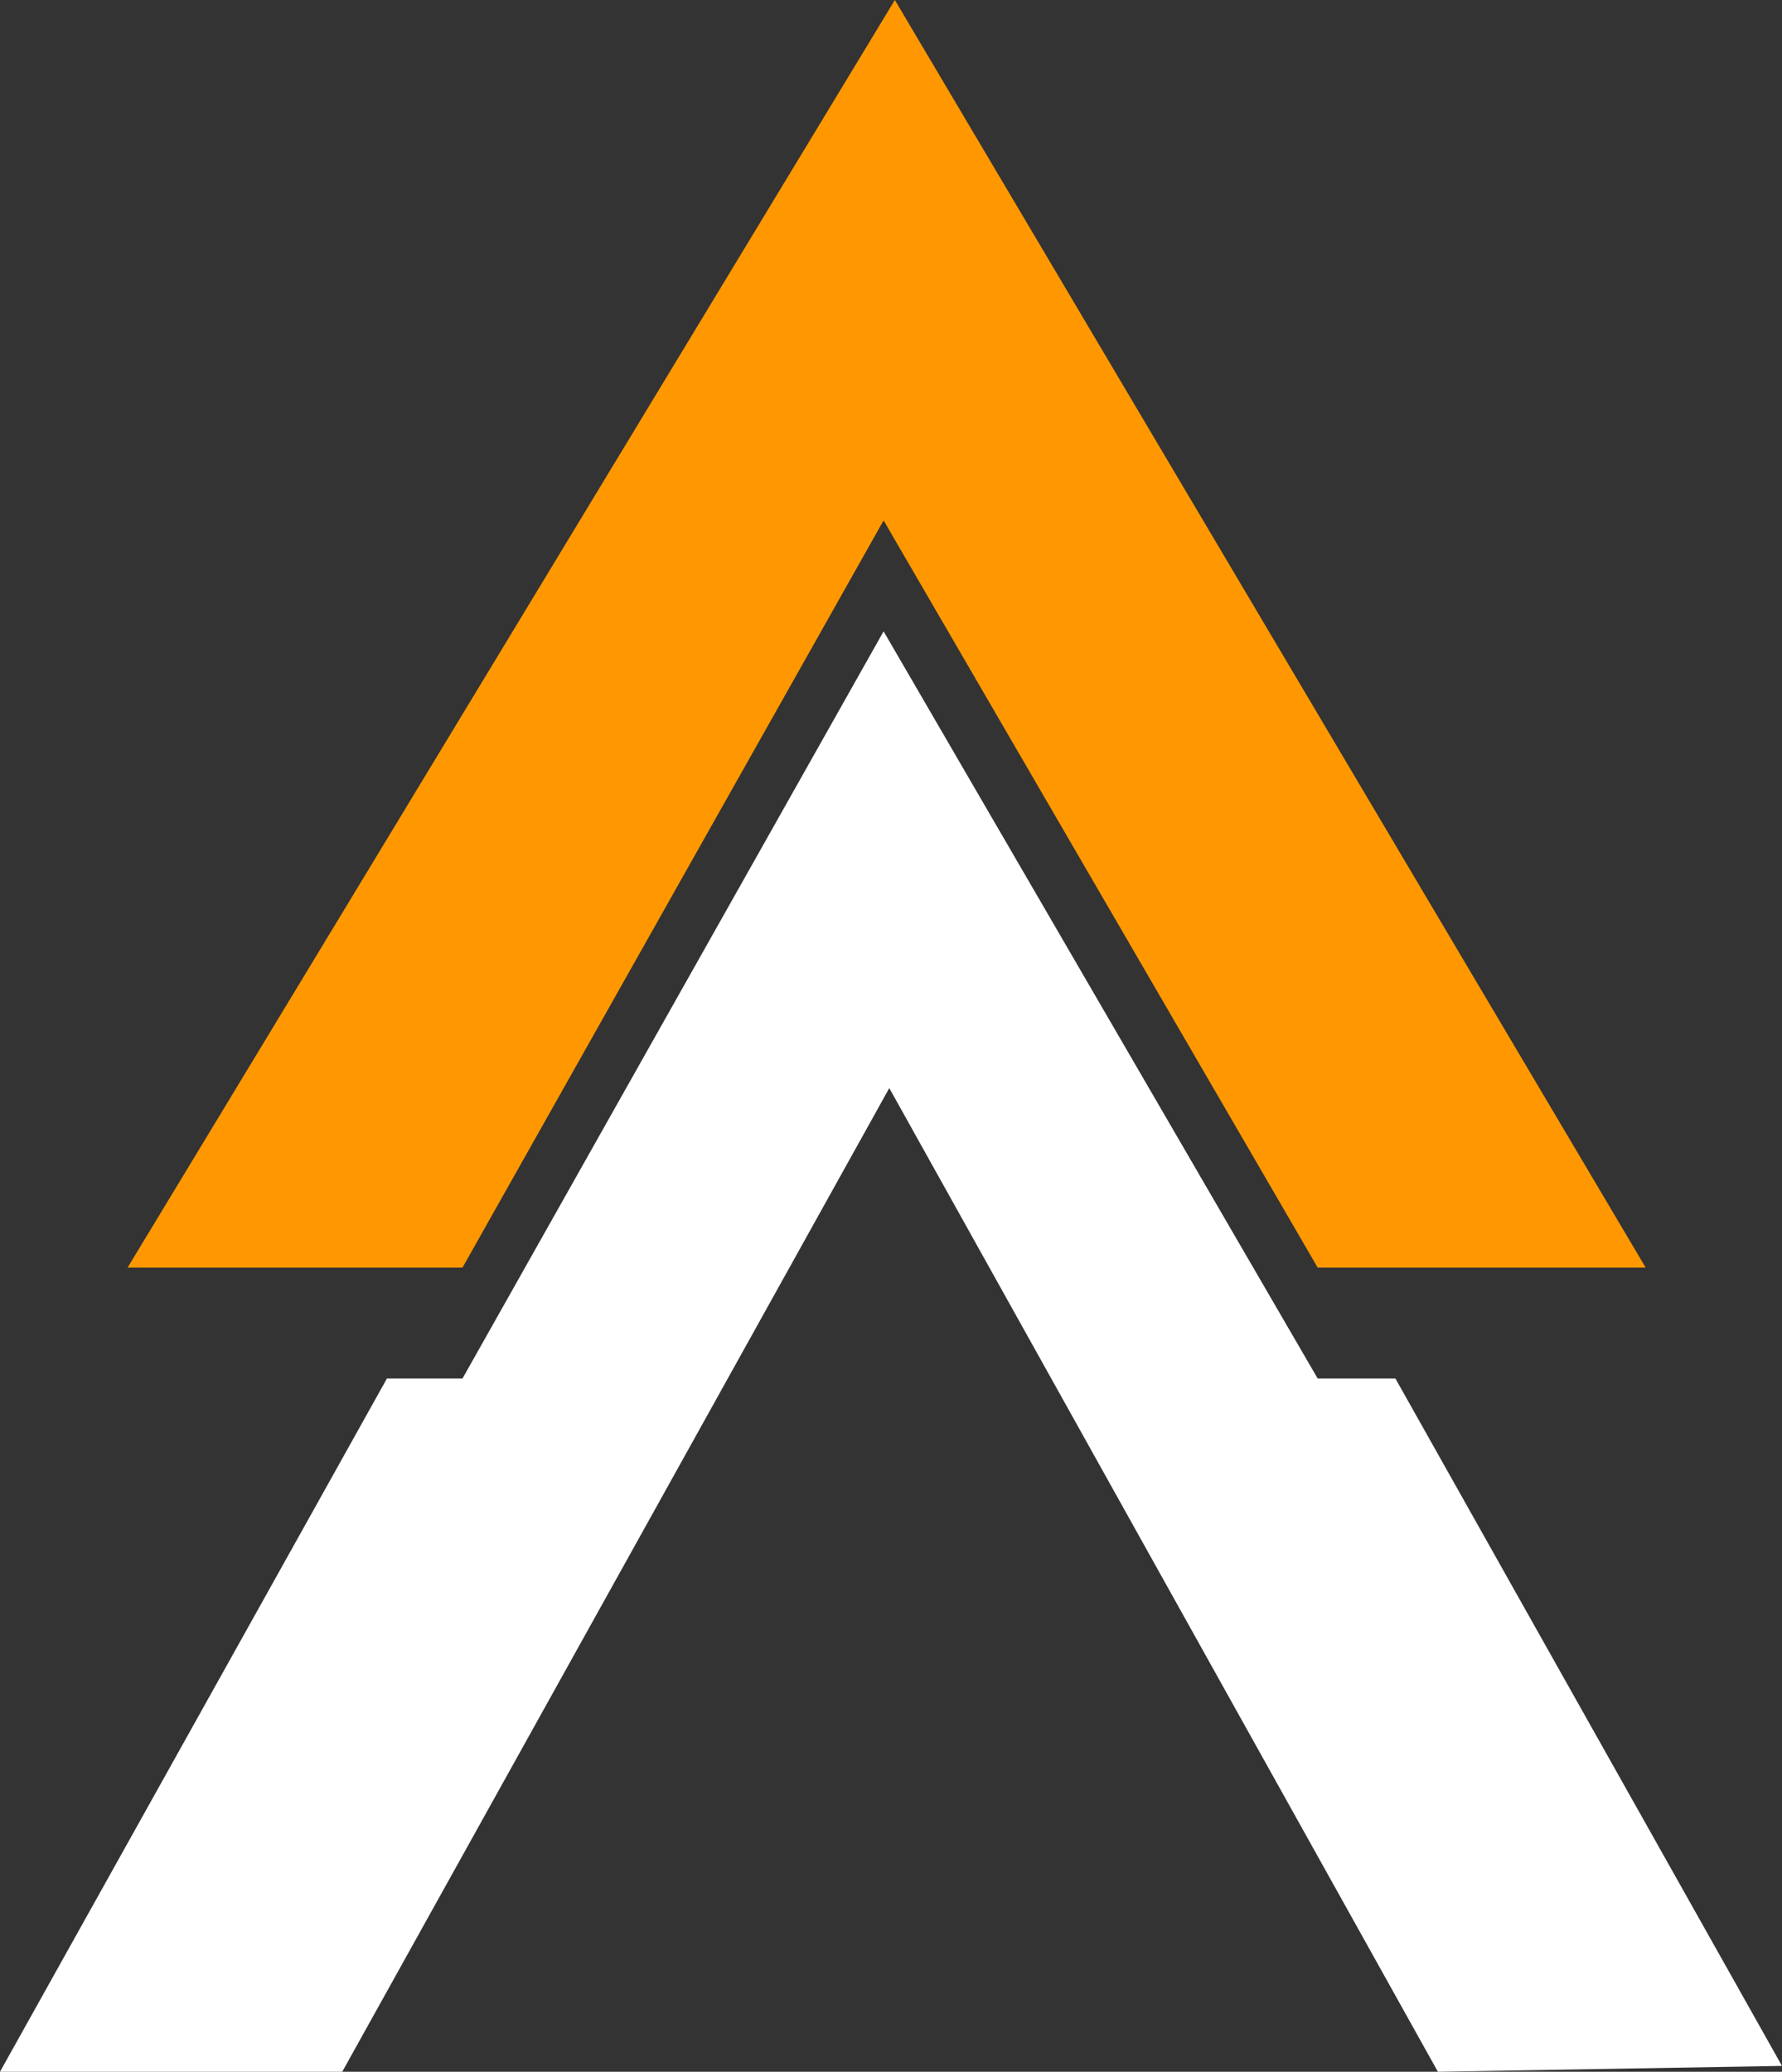 <svg xmlns="http://www.w3.org/2000/svg" id="Capa_1" data-name="Capa 1" viewBox="0 0 611.8 711.07"><rect x="0" y="0" width="611.8" height="711.07" fill="#333333" stroke="none"/><defs><style>      .cls-1 {        fill: #ff9800;      }      .cls-2 {        fill: #fff;      }    </style></defs><polygon class="cls-2" points="479.08 473.14 452.39 473.14 303.36 216.69 158.78 473.14 132.84 473.14 0 711.07 117.5 711.07 305.31 373.46 493.66 711.07 611.8 709.07 479.08 473.14"></polygon><polygon class="cls-1" points="307.22 0 43.8 435.07 132.84 435.07 158.78 435.07 303.36 178.62 452.39 435.07 479.08 435.07 565 435.07 307.22 0"></polygon></svg>
